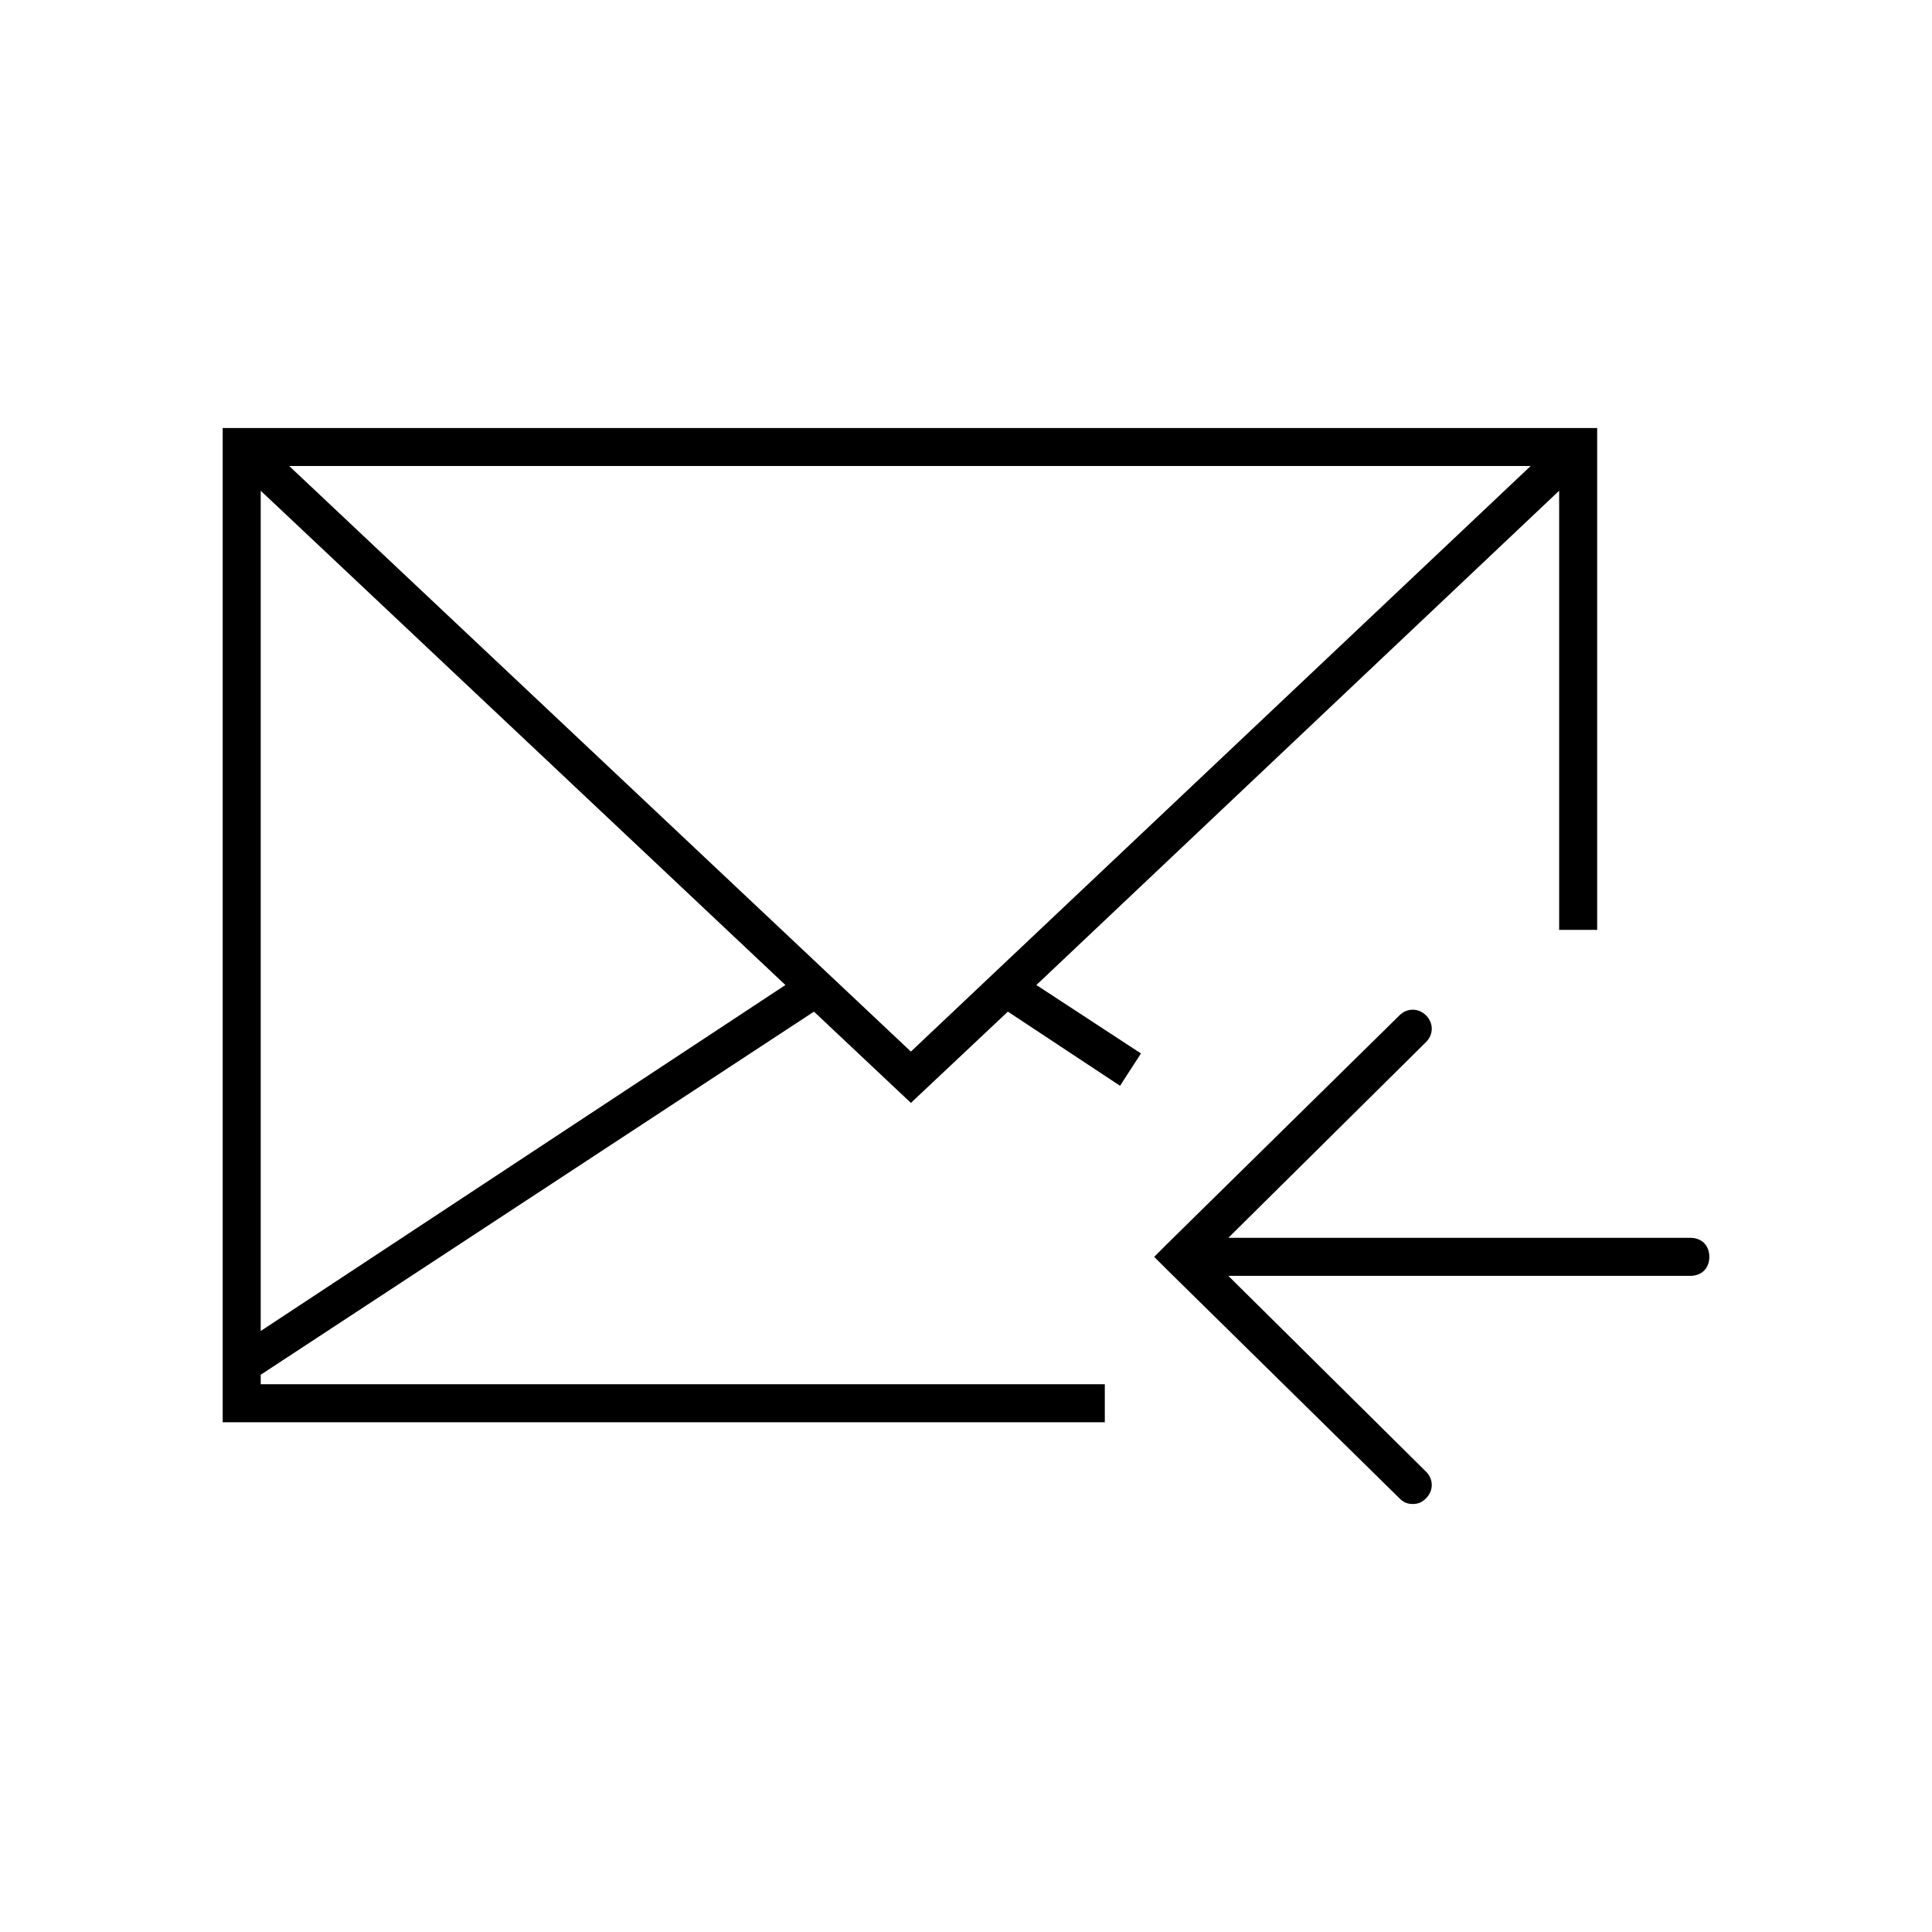 <?xml version="1.0" encoding="UTF-8"?>
<!-- Uploaded to: ICON Repo, www.iconrepo.com, Generator: ICON Repo Mixer Tools -->
<svg fill="#000000" width="800px" height="800px" version="1.1" viewBox="144 144 512 512" xmlns="http://www.w3.org/2000/svg">
 <g>
  <path d="m557.19 274.05v116.38h10.078l-0.004-133h-364.25v263.49h233.77v-10.078h-223.69v-2.519l146.61-96.227 25.695 24.184 25.695-24.184 29.727 19.648 5.543-8.566-27.715-18.137zm-344.1 222.68v-222.68l139.05 130.99zm7.555-229.23h328.99l-164.24 155.18z"/>
  <path d="m591.95 472.04h-122.43l52.398-51.891c2.016-2.016 2.016-5.039 0-7.055s-5.039-2.016-7.055 0l-61.465 60.457-3.527 3.527 3.527 3.527 61.465 60.457c1.008 1.008 2.016 1.512 3.527 1.512s2.519-0.504 3.527-1.512c2.016-2.016 2.016-5.039 0-7.055l-52.398-51.891h122.43c3.023 0 5.039-2.016 5.039-5.039 0-3.023-2.016-5.039-5.039-5.039z"/>
 </g>
</svg>